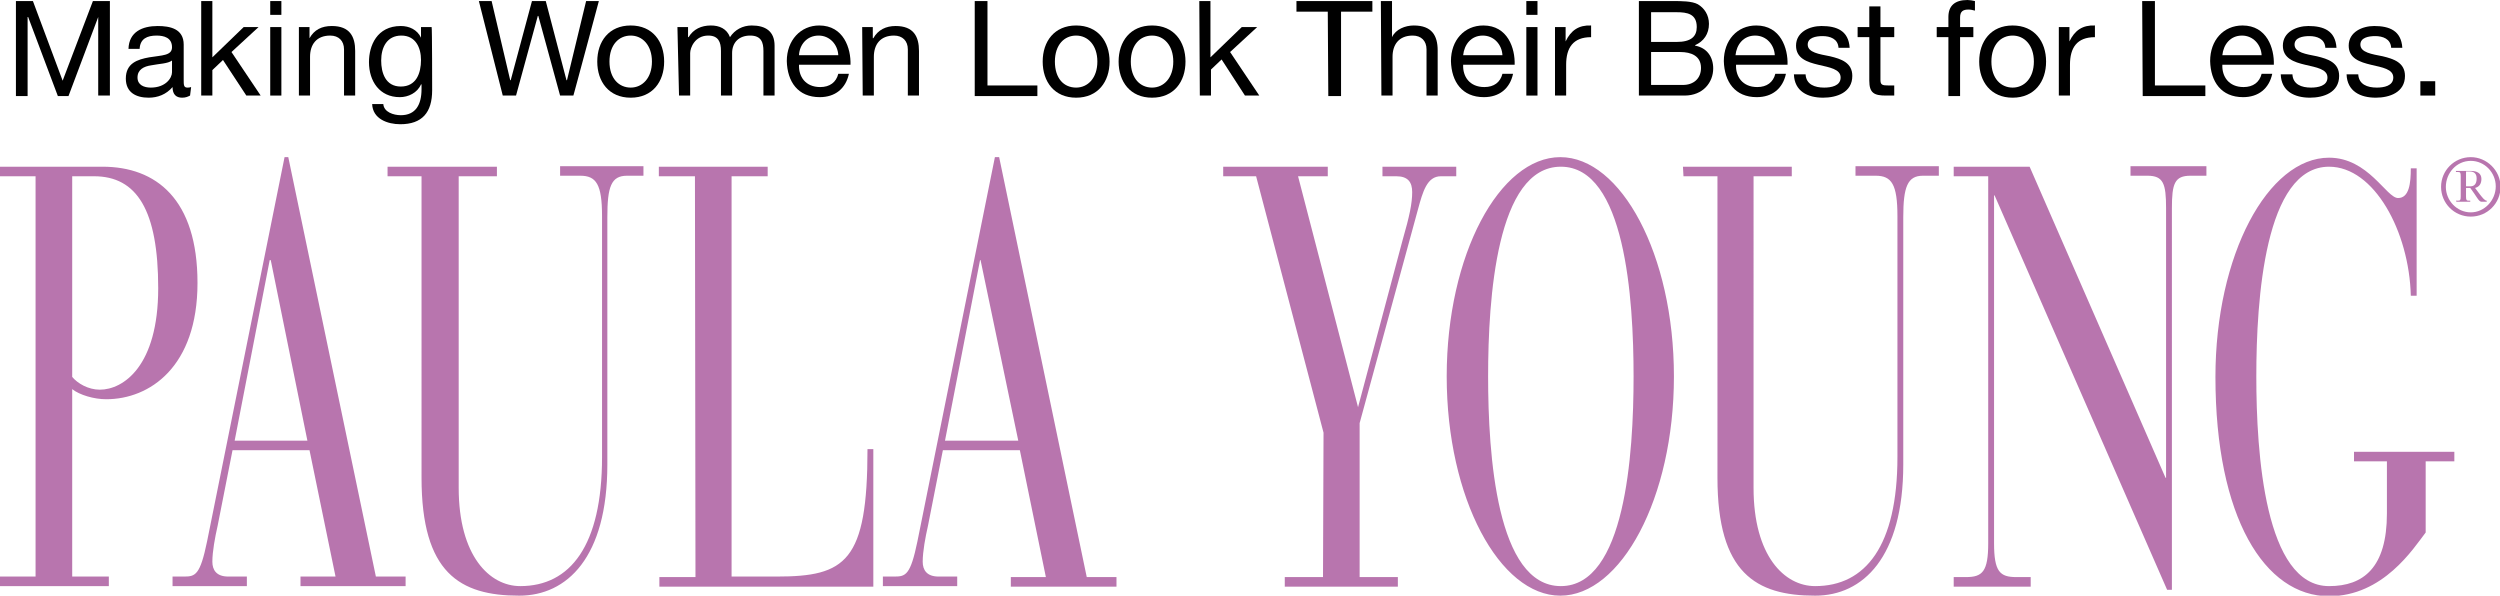 <?xml version="1.0" encoding="utf-8"?>
<!-- Generator: Adobe Illustrator 26.2.1, SVG Export Plug-In . SVG Version: 6.00 Build 0)  -->
<svg version="1.1" id="a" xmlns="http://www.w3.org/2000/svg" xmlns:xlink="http://www.w3.org/1999/xlink" x="0px" y="0px"
	 viewBox="0 0 470.9 112.2" style="enable-background:new 0 0 470.9 112.2;" xml:space="preserve">
<style type="text/css">
	.st0{fill:#B875AE;}
</style>
<g>
	<path class="st0" d="M464.5,32.3h0.7c0.7,0,1.3,0.3,1.3,1.3s-0.4,1.5-1.2,1.5h-0.8L464.5,32.3L464.5,32.3z M462.7,38h2.6v-0.2H465
		c-0.4,0-0.5-0.1-0.5-0.8v-1.6h0.8c1.2,1.6,1.6,2.6,2.1,2.6h1v-0.2c-0.4,0-0.9-0.7-1.3-1.2l-0.9-1.2c0.8-0.2,1.2-0.8,1.2-1.7
		c0-1.1-0.9-1.5-1.9-1.5h-2.9v0.2h0.4c0.4,0,0.5,0.1,0.5,0.8V37c0,0.7-0.1,0.8-0.5,0.8h-0.4L462.7,38L462.7,38z M465.4,30.3
		c2.6,0,4.7,2.2,4.7,4.8S468,40,465.4,40s-4.7-2.2-4.7-4.8S462.7,30.3,465.4,30.3 M465.4,29.6c-3.1,0-5.6,2.5-5.6,5.6
		s2.5,5.6,5.6,5.6s5.6-2.5,5.6-5.6S468.4,29.6,465.4,29.6"/>
	<path class="st0" d="M449.6,96.7c0,10.2-4.4,13.7-10.9,13.7c-12.1,0-13.7-25-13.7-39.5s1.6-39.5,13.7-39.5
		c8.5,0,15.1,12.2,15.4,24.3h1.1v-24h-1.1c0,2.8-0.3,5.6-2.4,5.6c-2.2,0-5.6-7.6-13-7.6c-11.5,0-21.4,18.3-21.4,41.3
		c0,26.5,9.3,41.3,21.4,41.3c10.2,0,15.9-9,18.2-12V86.9h5.4v-1.8h-18.9v1.8h6.2L449.6,96.7L449.6,96.7z M408.2,111.1h0.9V39.2
		c0-4.6,0.5-6.1,3.5-6.1h3v-1.8h-14.3v1.8h3.2c3,0,3.5,1.5,3.5,6.1V90h-0.1l-25.6-58.6H368v1.8h6.5v69.1c0,5.4-1.1,6.4-4.2,6.4H368
		v1.8h14.5v-1.8h-2.7c-3.1,0-4.2-1-4.2-6.4V36.8h0.1L408.2,111.1L408.2,111.1z M317.1,33.2h6.4V90c0,17.9,7.2,22.2,18.4,22.2
		c9,0,16.6-7.2,16.6-24.7V40.9c0-5.7,0.8-7.8,3.7-7.8h3v-1.8h-15.7v1.8h3.8c3,0,4.1,1.6,4.1,7.6v45.4c0,16.7-6,24.3-15.5,24.3
		c-5.8,0-11.6-5.7-11.6-18.5V33.2h7.2v-1.8H317L317.1,33.2L317.1,33.2z M280.3,70.9c0-14.7,1.6-39.5,13.7-39.5s13.7,24.8,13.7,39.5
		s-1.6,39.5-13.7,39.5S280.3,85.6,280.3,70.9 M272.5,70.9c0,23,10,41.3,21.4,41.3s21.4-18.3,21.4-41.3s-10-41.3-21.4-41.3
		S272.5,47.9,272.5,70.9 M249.2,108.7h-7.2v1.8h21.3v-1.8h-7.2v-29l11-40.3c0.9-3.3,1.7-6.2,4.3-6.2h2.9v-1.8h-13.9v1.8h2.6
		c2.2,0,3,1.1,3,3c0,2.1-0.5,4.5-1.8,9l-8.4,31.5l-11.3-43.5h5.6v-1.8h-19.7v1.8h6.2l12.7,48.3L249.2,108.7L249.2,108.7z M191.8,83
		H178l6.6-34h0.1L191.8,83L191.8,83z M197,108.7h-6.6v1.8h19.9v-1.8h-5.6l-16.5-79.1h-0.8L172.8,102c-1.3,6.3-2.2,6.6-4.3,6.6h-2.2
		v1.8h14v-1.8h-3.5c-2.2,0-3-1.2-3-2.8c0-1.9,0.5-4.6,1-6.8l2.8-14.2h14.5L197,108.7L197,108.7z M131,108.7h-6.8v1.8h40.3V84.6h-1.1
		c0,21.2-4.1,24-17.1,24h-8.5V33.2h6.8v-1.8h-20.5v1.8h6.8L131,108.7L131,108.7z M73,33.2h6.4V90c0,17.9,7.2,22.2,18.4,22.2
		c9,0,16.6-7.2,16.6-24.7V40.9c0-5.7,0.7-7.8,3.7-7.8h3.1v-1.8h-15.7v1.8h3.8c3,0,4.1,1.6,4.1,7.6v45.4c0,16.7-6,24.3-15.4,24.3
		c-5.8,0-11.6-5.7-11.6-18.5V33.2h7.2v-1.8H73L73,33.2L73,33.2z M57.9,83H44.2l6.6-34H51L57.9,83L57.9,83z M63.2,108.6h-6.6v1.8
		h19.8v-1.8h-5.6L54.3,29.6h-0.7L39,102c-1.3,6.3-2.2,6.6-4.3,6.6h-2.2v1.8h14v-1.8H43c-2.2,0-3-1.2-3-2.8c0-1.9,0.5-4.6,1-6.8
		l2.8-14.2h14.5L63.2,108.6L63.2,108.6z M13.6,33.2h4.1c8.1,0,12.1,6.4,12.1,21.1s-6.6,19.1-11,19.1c-2.2,0-4.2-1.2-5.2-2.4
		C13.6,71,13.6,33.2,13.6,33.2z M6.7,108.6H0v1.8h20.5v-1.8h-6.9V73.3c1.4,1.1,4.1,1.9,6.4,1.9c8.2,0,17.2-6.1,17.2-21.9
		s-7.8-21.9-17.9-21.9H0v1.8h6.7V108.6z"/>
</g>
<g>
	<path d="M3,0.2h3.2l5.6,15l5.7-15h3.2V18h-2.2V3.2h0l-5.6,14.9h-2L5.3,3.2H5.2v14.9H3V0.2z"/>
	<path d="M35.8,18c-0.4,0.2-0.8,0.4-1.5,0.4c-1.1,0-1.8-0.6-1.8-2c-1.2,1.4-2.8,2-4.5,2c-2.4,0-4.3-1-4.3-3.6c0-2.9,2.2-3.6,4.4-4
		c2.4-0.4,4.3-0.3,4.3-1.9c0-1.8-1.5-2.2-2.9-2.2c-1.8,0-3.1,0.6-3.2,2.5h-2.1c0.1-3.2,2.6-4.3,5.5-4.3c2.3,0,4.9,0.5,4.9,3.5V15
		c0,1,0,1.5,0.7,1.5c0.2,0,0.4,0,0.7-0.1L35.8,18L35.8,18z M32.4,11.4c-0.8,0.6-2.4,0.6-3.9,0.9c-1.4,0.2-2.6,0.8-2.6,2.3
		c0,1.4,1.2,1.9,2.5,1.9c2.8,0,4-1.8,4-2.9V11.4L32.4,11.4z"/>
	<path d="M37.9,0.2H40v10.6l5.9-5.7h2.8l-5.1,4.7l5.5,8.2h-2.7L42,11.3l-2,1.9V18h-2.1L37.9,0.2L37.9,0.2z"/>
	<path d="M53,2.8h-2.1V0.2H53V2.8z M50.9,5.1H53V18h-2.1V5.1z"/>
	<path d="M56.3,5.1h2v2.1h0c0.9-1.6,2.3-2.3,4.2-2.3c3.4,0,4.4,2,4.4,4.7V18h-2.1V9.3c0-1.6-1-2.6-2.6-2.6c-2.6,0-3.8,1.7-3.8,4V18
		h-2.1L56.3,5.1L56.3,5.1z"/>
	<path d="M81.4,17c0,4.2-1.9,6.4-6,6.4c-2.4,0-5.2-1-5.3-3.8h2.1c0.1,1.5,1.9,2.1,3.3,2.1c2.8,0,3.9-2,3.9-4.9v-0.9h-0.1
		c-0.7,1.6-2.4,2.4-4,2.4c-3.8,0-5.8-3-5.8-6.6c0-3.1,1.5-6.8,6-6.8c1.6,0,3.1,0.7,3.8,2.2h0V5.1h2C81.4,5.1,81.4,17,81.4,17z
		 M79.3,11.3c0-2.3-1-4.6-3.7-4.6s-3.8,2.2-3.8,4.7c0,2.3,0.8,4.9,3.7,4.9S79.3,13.8,79.3,11.3L79.3,11.3z"/>
	<path d="M108,18h-2.5l-4.1-15h-0.1l-4.1,15h-2.5L90.2,0.2h2.4l3.5,14.9h0.1l4-14.9h2.6l3.9,14.9h0.1l3.6-14.9h2.4
		C112.8,0.2,108,18.1,108,18z"/>
	<path d="M118.8,4.8c4.1,0,6.3,3,6.3,6.8s-2.2,6.8-6.3,6.8s-6.3-3-6.3-6.8S114.7,4.8,118.8,4.8z M118.8,16.5c2.2,0,4-1.8,4-4.9
		s-1.8-4.9-4-4.9s-4,1.7-4,4.9S116.6,16.5,118.8,16.5z"/>
	<path d="M127.6,5.1h2V7h0.1c0.9-1.5,2.4-2.2,4.2-2.2c1.6,0,3,0.6,3.6,2.2c0.9-1.4,2.4-2.2,4.1-2.2c2.6,0,4.3,1.1,4.3,3.8V18h-2.1
		V9.6c0-1.6-0.4-2.9-2.5-2.9s-3.4,1.3-3.4,3.3v8h-2.1V9.6c0-1.7-0.5-2.9-2.4-2.9c-2.5,0-3.4,2.3-3.4,3.3v8h-2.1L127.6,5.1L127.6,5.1
		z"/>
	<path d="M159.9,13.9c-0.6,2.8-2.6,4.4-5.5,4.4c-4.1,0-6.1-2.9-6.2-6.8c0-3.9,2.6-6.7,6.1-6.7c4.6,0,6,4.3,5.9,7.4h-9.7
		c-0.1,2.2,1.2,4.2,4,4.2c1.8,0,3-0.9,3.4-2.5L159.9,13.9L159.9,13.9z M157.9,10.4c-0.1-2-1.6-3.7-3.7-3.7c-2.2,0-3.6,1.7-3.7,3.7
		H157.9z"/>
	<path d="M162.4,5.1h2v2.1h0.1c0.9-1.6,2.4-2.3,4.2-2.3c3.4,0,4.4,2,4.4,4.7V18h-2.1V9.3c0-1.6-1-2.6-2.6-2.6c-2.6,0-3.8,1.7-3.8,4
		V18h-2.1L162.4,5.1L162.4,5.1z"/>
	<path d="M183.6,0.2h2.4v15.9h9.4v2h-11.8L183.6,0.2L183.6,0.2z"/>
	<path d="M202.7,4.8c4.1,0,6.3,3,6.3,6.8s-2.2,6.8-6.3,6.8s-6.3-3-6.3-6.8S198.6,4.8,202.7,4.8z M202.7,16.5c2.2,0,4-1.8,4-4.9
		s-1.8-4.9-4-4.9s-4,1.7-4,4.9S200.4,16.5,202.7,16.5z"/>
	<path d="M217,4.8c4.1,0,6.3,3,6.3,6.8s-2.2,6.8-6.3,6.8s-6.3-3-6.3-6.8S212.9,4.8,217,4.8z M217,16.5c2.2,0,4-1.8,4-4.9
		s-1.8-4.9-4-4.9s-4,1.7-4,4.9S214.8,16.5,217,16.5z"/>
	<path d="M225.9,0.2h2.1v10.6l5.9-5.7h2.9l-5.1,4.7l5.5,8.2h-2.7l-4.4-6.8l-2,1.9V18h-2.1L225.9,0.2L225.9,0.2z"/>
	<path d="M250.1,2.2h-5.9v-2h14.3v2h-5.9v15.9h-2.4L250.1,2.2L250.1,2.2z"/>
	<path d="M260.1,0.2h2.1V7h0c0.7-1.5,2.5-2.2,4.1-2.2c3.4,0,4.5,1.9,4.5,4.7V18h-2.1V9.3c0-1.6-1-2.6-2.6-2.6c-2.6,0-3.8,1.7-3.8,4
		V18h-2.1L260.1,0.2L260.1,0.2z"/>
	<path d="M285,13.9c-0.6,2.8-2.6,4.4-5.5,4.4c-4.1,0-6.1-2.9-6.2-6.8c0-3.9,2.5-6.7,6.1-6.7c4.6,0,6,4.3,5.9,7.4h-9.7
		c-0.1,2.2,1.2,4.2,4,4.2c1.8,0,3-0.9,3.4-2.5L285,13.9L285,13.9z M283,10.4c-0.1-2-1.6-3.7-3.7-3.7c-2.2,0-3.5,1.7-3.7,3.7H283z"/>
	<path d="M289.6,2.8h-2.1V0.2h2.1V2.8z M287.5,5.1h2.1V18h-2.1V5.1z"/>
	<path d="M292.9,5.1h2v2.7h0c1-2.1,2.5-3.1,4.8-3v2.2c-3.4,0-4.7,2-4.7,5.2V18h-2.1L292.9,5.1L292.9,5.1z"/>
	<path d="M308.6,0.2h6.5c1.6,0,3.6,0,4.7,0.6c1.2,0.7,2.1,2,2.1,3.7c0,1.9-1,3.3-2.6,4v0.1c2.2,0.4,3.4,2.1,3.4,4.3
		c0,2.6-1.9,5.1-5.4,5.1h-8.6V0.2z M311,7.9h4.8c2.7,0,3.8-1,3.8-2.8c0-2.5-1.8-2.8-3.8-2.8H311V7.9z M311,16h6c2,0,3.4-1.2,3.4-3.2
		c0-2.3-1.9-3-3.9-3H311L311,16L311,16z"/>
	<path d="M336.4,13.9c-0.6,2.8-2.6,4.4-5.5,4.4c-4.1,0-6.1-2.9-6.2-6.8c0-3.9,2.5-6.7,6.1-6.7c4.6,0,6,4.3,5.9,7.4h-9.7
		c-0.1,2.2,1.2,4.2,4,4.2c1.8,0,3-0.9,3.4-2.5L336.4,13.9L336.4,13.9z M334.3,10.4c-0.1-2-1.6-3.7-3.7-3.7c-2.2,0-3.5,1.7-3.7,3.7
		H334.3z"/>
	<path d="M340.1,14c0.1,1.9,1.7,2.5,3.5,2.5c1.3,0,3.1-0.3,3.1-1.9s-2.1-1.9-4.2-2.4c-2.1-0.5-4.2-1.2-4.2-3.6
		c0-2.6,2.6-3.7,4.8-3.7c2.9,0,5.1,0.9,5.3,4.1h-2.1c-0.1-1.7-1.6-2.2-3-2.2c-1.3,0-2.8,0.3-2.8,1.6c0,1.5,2.2,1.8,4.2,2.2
		c2.1,0.5,4.2,1.2,4.2,3.7c0,3.1-2.9,4.1-5.5,4.1c-2.9,0-5.4-1.2-5.5-4.4L340.1,14L340.1,14z"/>
	<path d="M354.2,5.1h2.6V7h-2.6v8c0,1,0.3,1.1,1.6,1.1h1V18h-1.6c-2.2,0-3.1-0.5-3.1-2.8V7h-2.2V5.1h2.2V1.2h2.1V5.1z"/>
	<path d="M367,7h-2.2V5.1h2.2V3.2c0-2.1,1.2-3.2,3.6-3.2c0.4,0,1,0.1,1.4,0.2v1.8c-0.4-0.1-0.8-0.2-1.2-0.2c-1,0-1.6,0.3-1.6,1.5
		v1.8h2.5V7h-2.5v11.1H367V7z"/>
	<path d="M379.1,4.8c4.1,0,6.3,3,6.3,6.8s-2.2,6.8-6.3,6.8s-6.3-3-6.3-6.8S375,4.8,379.1,4.8z M379.1,16.5c2.2,0,4-1.8,4-4.9
		s-1.8-4.9-4-4.9s-4,1.7-4,4.9S376.9,16.5,379.1,16.5z"/>
	<path d="M387.8,5.1h2v2.7h0c1-2.1,2.5-3.1,4.8-3v2.2c-3.4,0-4.7,2-4.7,5.2V18h-2.1L387.8,5.1L387.8,5.1z"/>
	<path d="M403.5,0.2h2.4v15.9h9.5v2h-11.8L403.5,0.2L403.5,0.2z"/>
	<path d="M428,13.9c-0.6,2.8-2.6,4.4-5.5,4.4c-4.1,0-6.1-2.9-6.2-6.8c0-3.9,2.5-6.7,6.1-6.7c4.6,0,6,4.3,5.9,7.4h-9.7
		c-0.1,2.2,1.2,4.2,4,4.2c1.8,0,3-0.9,3.4-2.5L428,13.9L428,13.9z M426,10.4c-0.1-2-1.6-3.7-3.7-3.7c-2.2,0-3.5,1.7-3.7,3.7H426z"/>
	<path d="M431.8,14c0.1,1.9,1.7,2.5,3.5,2.5c1.3,0,3.1-0.3,3.1-1.9s-2.1-1.9-4.2-2.4c-2.1-0.5-4.2-1.2-4.2-3.6
		c0-2.6,2.6-3.7,4.8-3.7c2.9,0,5.1,0.9,5.3,4.1h-2.1c-0.1-1.7-1.6-2.2-3-2.2c-1.3,0-2.8,0.3-2.8,1.6c0,1.5,2.2,1.8,4.2,2.2
		c2.1,0.5,4.2,1.2,4.2,3.7c0,3.1-2.9,4.1-5.5,4.1c-2.9,0-5.4-1.2-5.5-4.4L431.8,14L431.8,14z"/>
	<path d="M444.2,14c0.1,1.9,1.7,2.5,3.5,2.5c1.3,0,3.1-0.3,3.1-1.9s-2.1-1.9-4.2-2.4c-2.1-0.5-4.2-1.2-4.2-3.6
		c0-2.6,2.6-3.7,4.8-3.7c2.9,0,5.1,0.9,5.3,4.1h-2.1c-0.1-1.7-1.6-2.2-3-2.2c-1.3,0-2.8,0.3-2.8,1.6c0,1.5,2.2,1.8,4.2,2.2
		c2.1,0.5,4.2,1.2,4.2,3.7c0,3.1-2.9,4.1-5.5,4.1c-2.9,0-5.4-1.2-5.5-4.4L444.2,14L444.2,14z"/>
	<path d="M455.9,15.3h2.8V18h-2.8V15.3z"/>
</g>
</svg>
